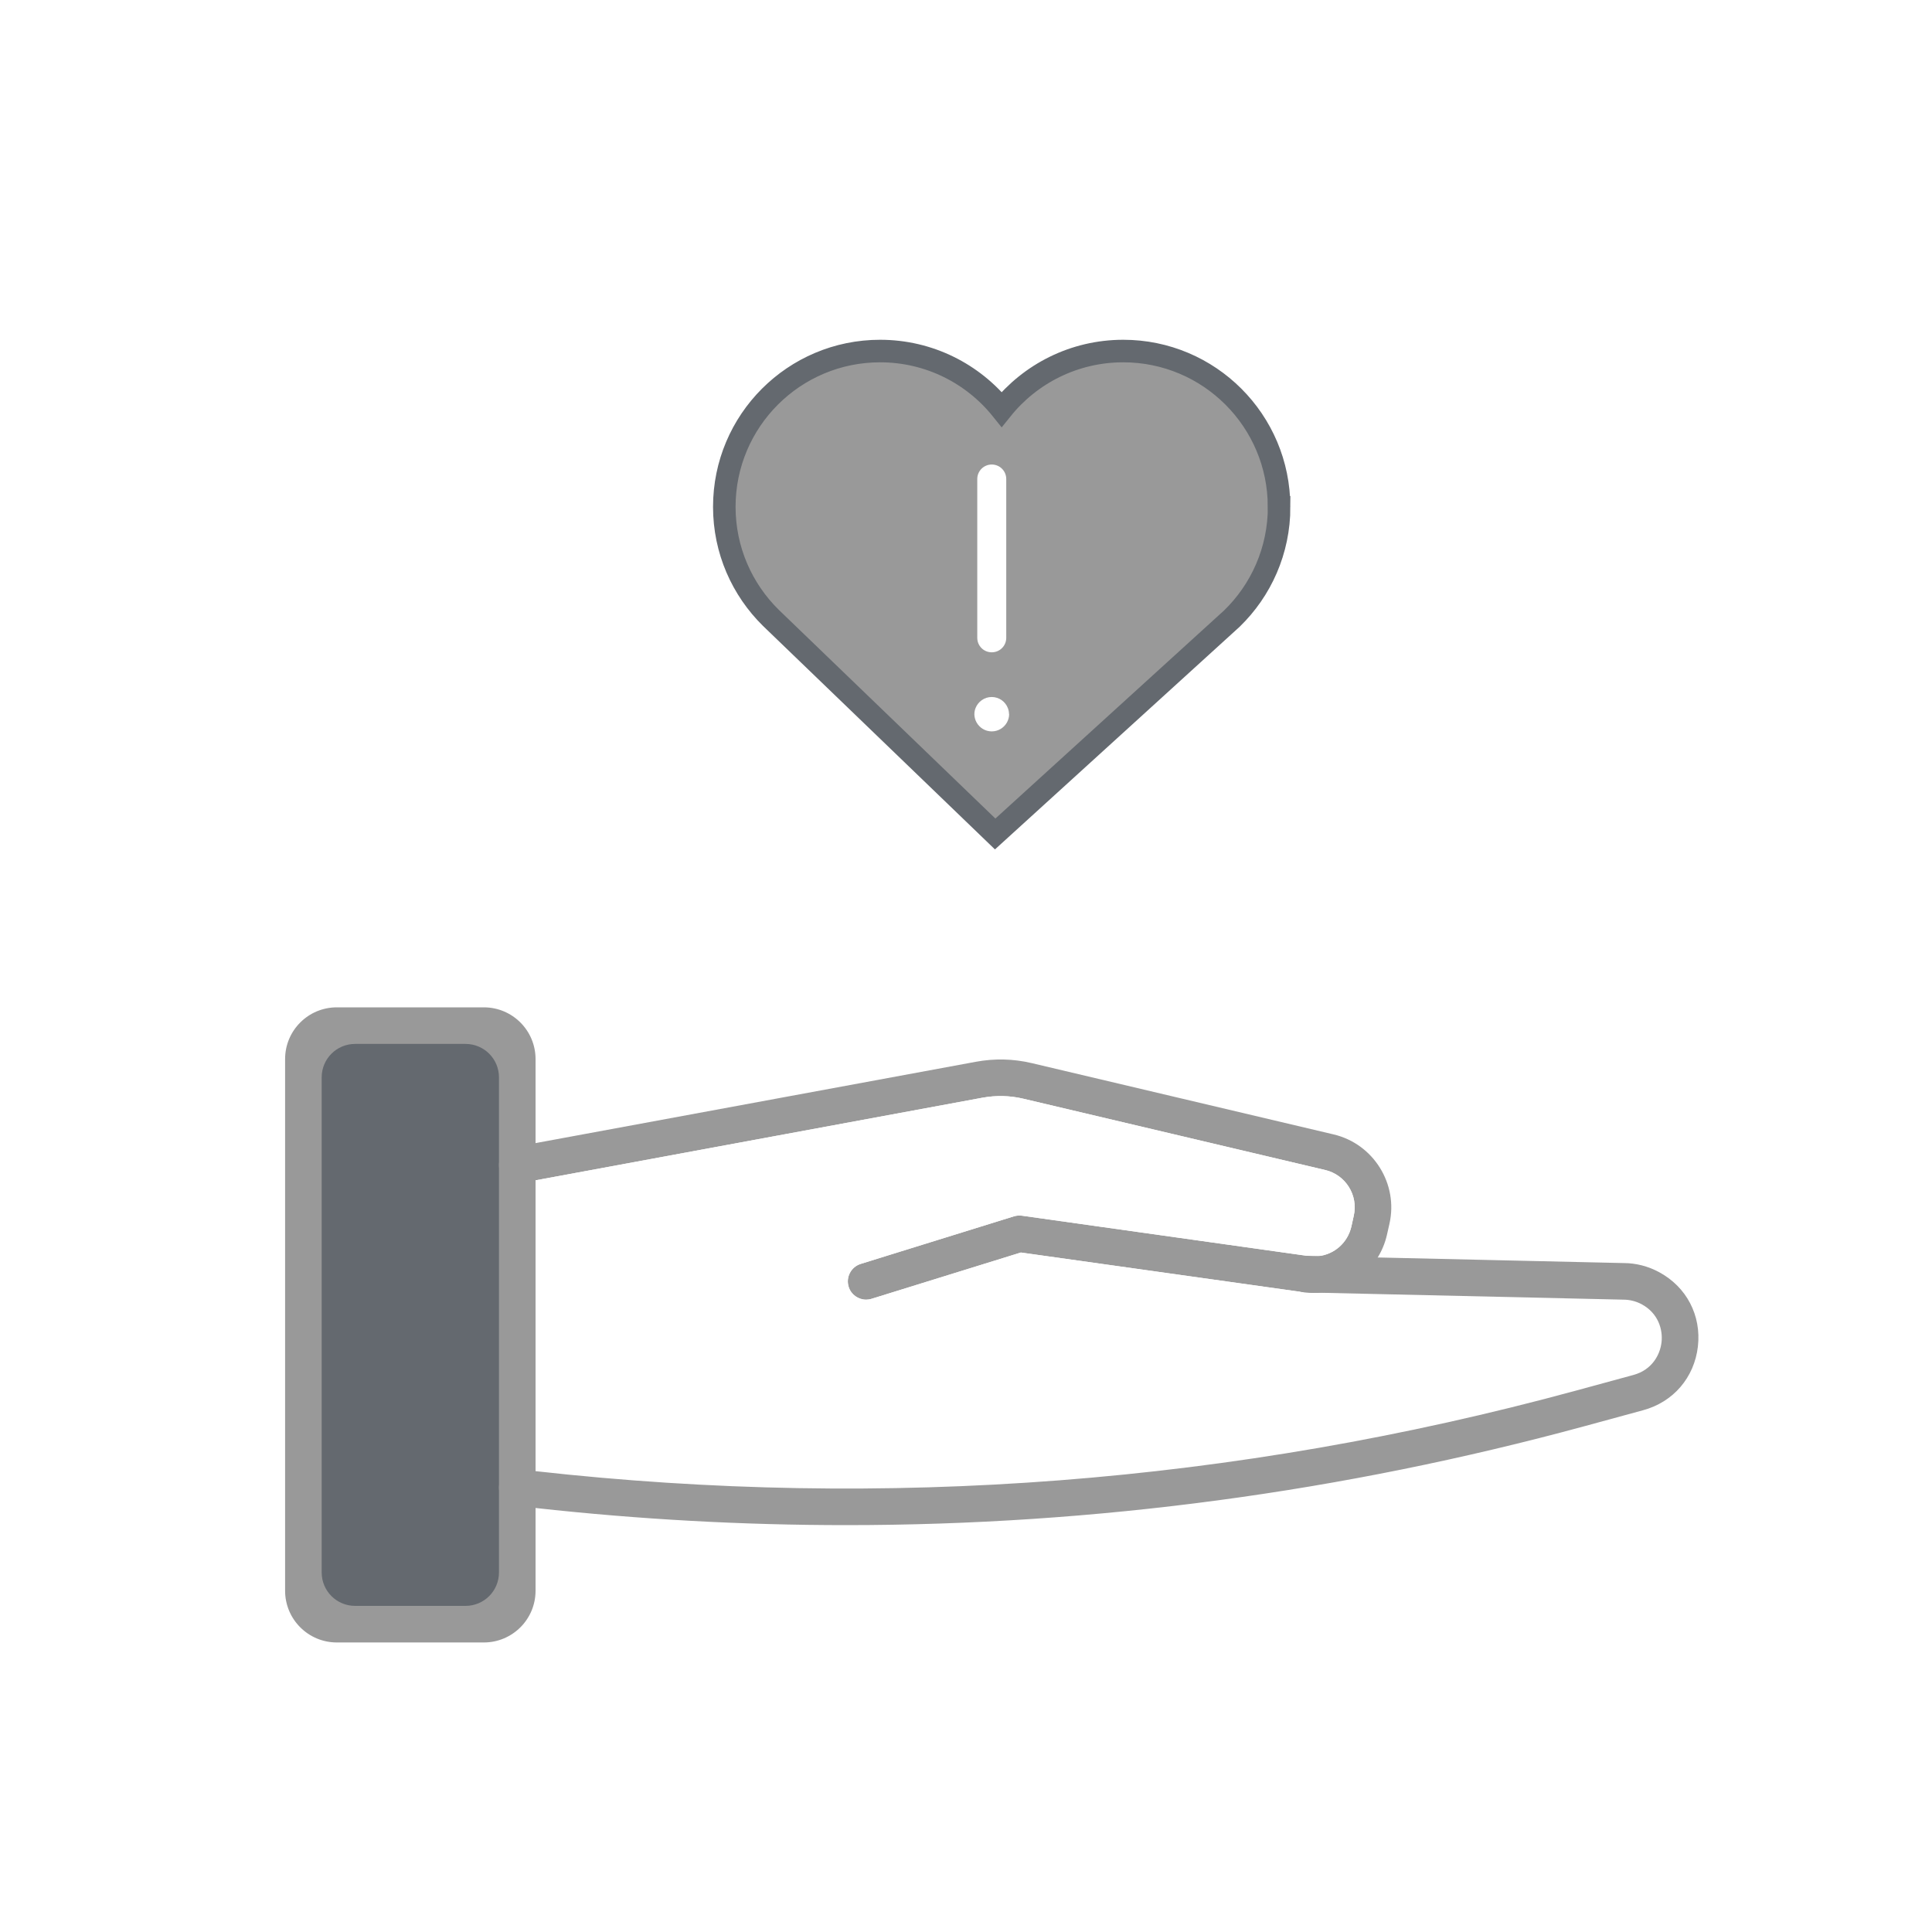 <?xml version="1.0" encoding="UTF-8"?>
<svg id="Layer_1" data-name="Layer 1" xmlns="http://www.w3.org/2000/svg" xmlns:xlink="http://www.w3.org/1999/xlink" viewBox="0 0 300 300">
  <defs>
    <style>
      .cls-1 {
        fill: #fff;
      }

      .cls-2 {
        filter: url(#drop-shadow-14);
        stroke: #64696f;
        stroke-miterlimit: 10;
        stroke-width: 3.5px;
      }

      .cls-2, .cls-3 {
        fill: #999;
      }

      .cls-4 {
        fill: #64696f;
      }

      .cls-5 {
        filter: url(#drop-shadow-13);
      }
    </style>
    <filter id="drop-shadow-13" x="29.14" y="32.6" width="249.6" height="237.6" filterUnits="userSpaceOnUse">
      <feOffset dx="4" dy="4"/>
      <feGaussianBlur result="blur" stdDeviation="5"/>
      <feFlood flood-color="#000" flood-opacity=".35"/>
      <feComposite in2="blur" operator="in"/>
      <feComposite in="SourceGraphic"/>
    </filter>
    <filter id="drop-shadow-14" x="100.74" y="42.76" width="101.76" height="91.2" filterUnits="userSpaceOnUse">
      <feOffset dx="1.55" dy="1.55"/>
      <feGaussianBlur result="blur-2" stdDeviation="1.93"/>
      <feFlood flood-color="#000" flood-opacity=".35"/>
      <feComposite in2="blur-2" operator="in"/>
      <feComposite in="SourceGraphic"/>
    </filter>
  </defs>
  <g class="cls-5">
    <g>
      <rect class="cls-4" x="43.11" y="155.26" width="33.22" height="92.94" rx="5.19" ry="5.19"/>
      <path class="cls-3" d="M71.13,152.42h-22.83c-4.43,0-8.03,3.59-8.03,8.03v82.56c0,4.43,3.59,8.03,8.03,8.03h22.83c4.43,0,8.03-3.59,8.03-8.03v-82.56c0-4.43-3.59-8.03-8.03-8.03ZM68.29,245.36h-17.15c-2.87,0-5.19-2.32-5.19-5.19v-76.88c0-2.87,2.32-5.19,5.19-5.19h17.15c2.87,0,5.19,2.32,5.19,5.19v76.88c0,2.87-2.32,5.19-5.19,5.19Z"/>
    </g>
    <path class="cls-3" d="M211.75,186.04l-.38,1.68c-.29,1.29-.79,2.48-1.44,3.54-1.91,3.12-5.19,5.16-8.87,5.48h-.03c-.8.06-1.61.05-2.44-.06-.06,0-.12-.01-.18-.02-.02,0-.04,0-.06-.01l-43.83-6.16-23.19,7.19c-.28.09-.57.13-.84.13-1.21,0-2.34-.78-2.71-1.99-.47-1.5.37-3.09,1.86-3.56l23.8-7.39c.41-.12.83-.15,1.24-.1l44.33,6.24.19.03c.52.07,1.04.07,1.54.01,2.46-.28,4.52-2.07,5.1-4.59l.37-1.67c.73-3.18-1.26-6.37-4.43-7.11l-46.87-11.07c-2.1-.5-4.23-.54-6.34-.16l-69.41,12.83-2.32.43c-.18.03-.35.05-.52.05-1.35,0-2.53-.97-2.79-2.33-.03-.17-.05-.34-.05-.51,0-1.35.96-2.54,2.33-2.8l.51-.09,2.84-.53,68.38-12.63c2.89-.53,5.8-.47,8.67.21l46.87,11.07c6.19,1.46,10.08,7.69,8.67,13.89Z"/>
    <path class="cls-1" d="M254,204.44c-.22,1.93-1.48,4.28-4.35,5.06l-9.03,2.46c-52.81,14.37-107.12,18.56-161.46,12.48v-45.16l69.41-12.83c2.11-.38,4.24-.34,6.34.16l46.87,11.07c3.17.74,5.16,3.93,4.43,7.11l-.37,1.67c-.58,2.52-2.64,4.31-5.1,4.59l-1.73-.04-44.33-6.24c-.41-.05-.83-.02-1.24.1l-23.8,7.39c-1.49.47-2.33,2.06-1.86,3.56.37,1.21,1.5,1.99,2.71,1.99.27,0,.56-.04.84-.13l23.19-7.19,43.83,6.16s.04.01.06.01c.06.01.12.02.18.02.83.11,1.64.12,2.44.06h.03l47.03,1.07c.98,0,1.96.25,2.82.71,2.62,1.41,3.32,3.98,3.09,5.92Z"/>
    <path class="cls-3" d="M259.65,205.08c-.56,4.83-3.82,8.63-8.51,9.9l-9.03,2.46c-37.65,10.24-76.07,15.38-114.71,15.38-16.06,0-32.14-.88-48.24-2.66-.95-.1-1.89-.21-2.84-.32-.11-.01-.22-.03-.33-.04-1.45-.17-2.51-1.4-2.51-2.82,0-.11.01-.22.02-.33.18-1.45,1.38-2.52,2.82-2.51.11,0,.23,0,.34.02.83.1,1.67.19,2.5.28,54.34,6.08,108.65,1.89,161.46-12.48l9.03-2.46c2.87-.78,4.13-3.13,4.35-5.06.23-1.94-.47-4.51-3.09-5.92-.86-.46-1.84-.71-2.82-.71l-47.03-1.07h-.03l-2.29-.05c-.05,0-.1,0-.15-.01-.06,0-.12-.01-.18-.02-.02,0-.04,0-.06-.01-1.38-.22-2.42-1.43-2.38-2.87.03-1.54,1.3-2.77,2.84-2.77h.2l1.73.04,9.19.21,38.23.87c1.85,0,3.76.49,5.45,1.4,4.28,2.3,6.59,6.73,6.04,11.55Z"/>
    <path class="cls-2" d="M193.07,73.15c0,6.81-2.81,12.96-7.33,17.35l-1.22,1.11-35.54,32.34-34.28-33.03-.55-.53c-4.46-4.39-7.23-10.49-7.23-17.24,0-13.36,10.83-24.19,24.19-24.19,7.63,0,14.44,3.53,18.88,9.06,4.43-5.52,11.24-9.06,18.88-9.06,13.36,0,24.19,10.83,24.19,24.19Z"/>
    <path class="cls-1" d="M152.25,70.38v24.66c0,1.25-1,2.25-2.25,2.25s-2.25-1-2.25-2.25v-24.66c0-1.24,1-2.25,2.25-2.25s2.25,1.01,2.25,2.25Z"/>
    <path class="cls-1" d="M152.7,106.87c0,.49-.13.95-.36,1.34-.46.81-1.34,1.36-2.34,1.36s-1.88-.55-2.34-1.36c-.22-.38-.35-.82-.36-1.28,0-.33.06-.66.17-.95.39-1.02,1.37-1.75,2.52-1.75s2.14.72,2.52,1.75c.11.28.16.58.17.9Z"/>
  </g>
</svg>